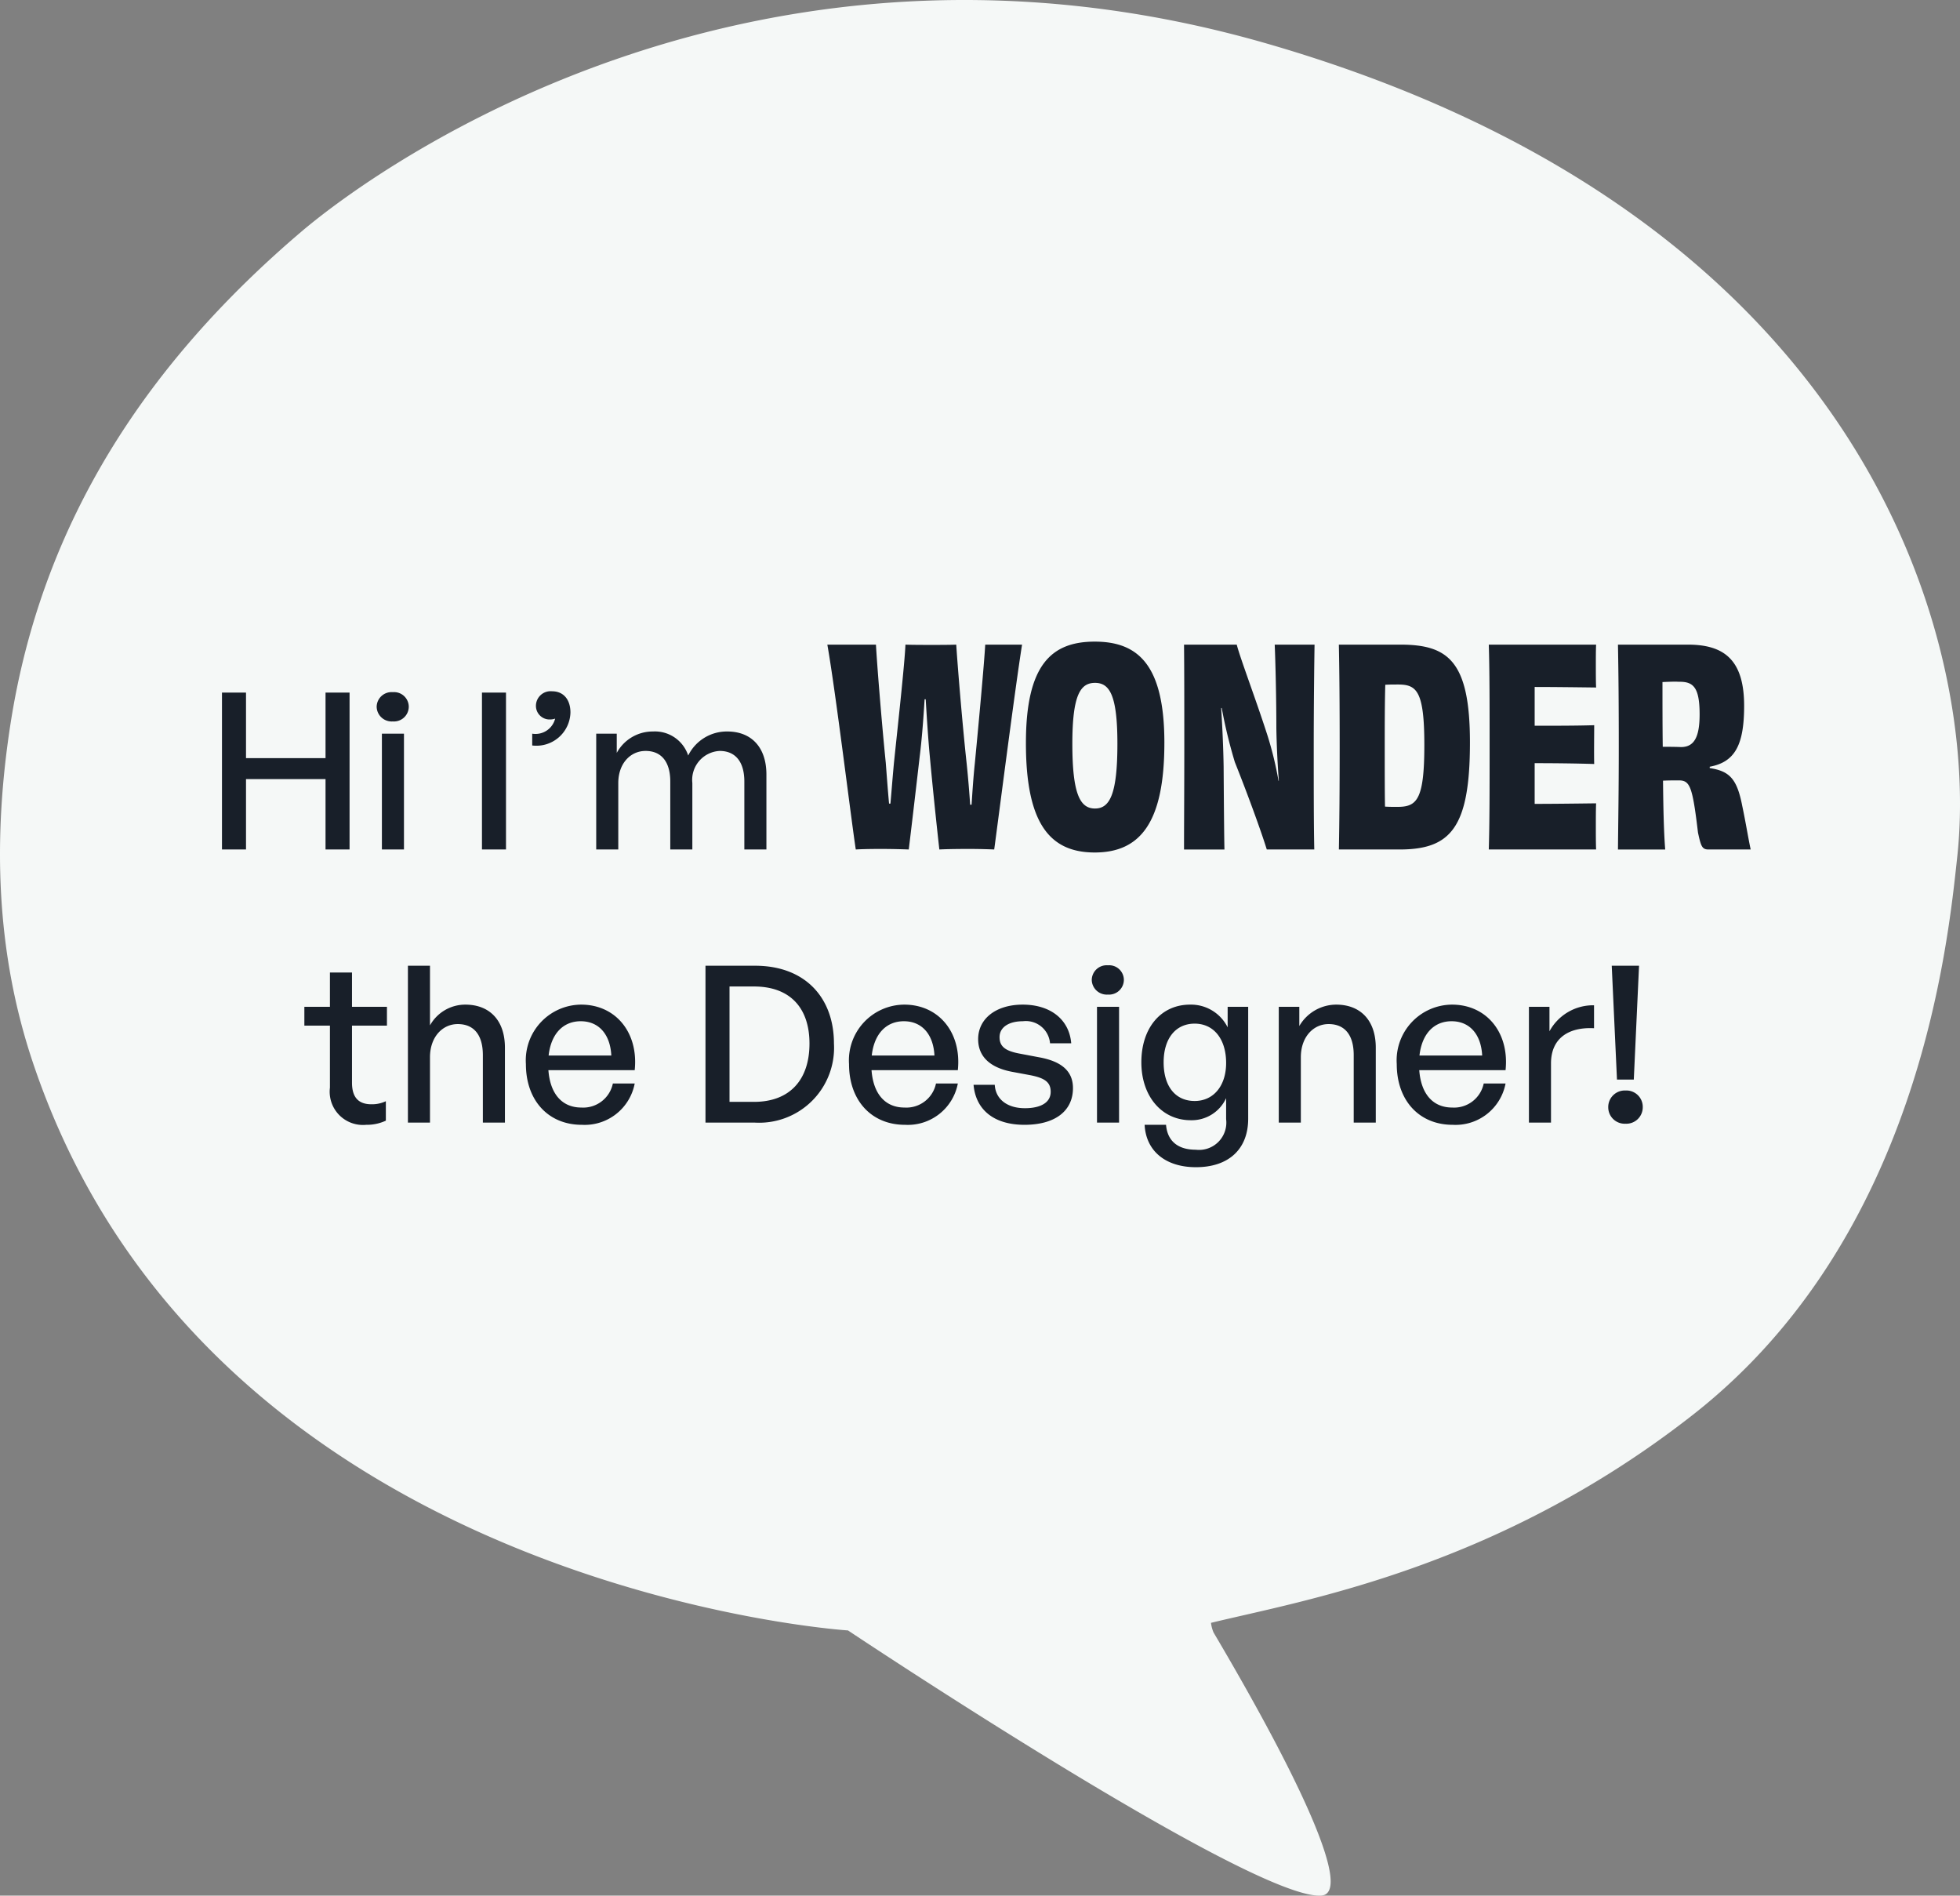 <svg xmlns="http://www.w3.org/2000/svg" xmlns:xlink="http://www.w3.org/1999/xlink" width="179.423" height="173.505" viewBox="0 0 179.423 173.505">
  <rect x="0" y="0" width="179.423" height="173.505" fill="#808080" stroke="none"/>
  <defs>
    <clipPath id="clip-path">
      <rect id="Rectangle_544" data-name="Rectangle 544" width="179.423" height="173.505" fill="#f5f8f7"/>
    </clipPath>
  </defs>
  <g id="Group_1048" data-name="Group 1048" transform="translate(-5846 939.341)">
    <g id="Group_1046" data-name="Group 1046" transform="translate(5705.028 -1316)">
      <g id="Group_1039" data-name="Group 1039" transform="translate(140.972 376.659)">
        <g id="Group_1027" data-name="Group 1027" clip-path="url(#clip-path)">
          <path id="Path_1295" data-name="Path 1295" d="M.941,66.378C3.848,47.455,13.8,32.953,27.539,21.244c7.442-6.342,41.9-30.794,88.674-17.186,55.194,16.058,65.018,55.229,62.961,74.326-.875,8.119-3.516,34.894-24.181,51.092-17.906,14.036-35.594,16.987-44.137,19.06a3.224,3.224,0,0,0,.234.882c8.323,14.086,12.685,23.881,9.863,24.082-6.273.448-43.326-24.268-43.326-24.268S19.144,145.48,2.992,97.2C-.373,87.137-.659,76.8.941,66.378" transform="translate(0.001 0)" fill="#f5f8f7" fill-rule="evenodd"/>
        </g>
      </g>
      <path id="Path_1296" data-name="Path 1296" d="M-67.192,0V-6.44h7.28V0h2.2V-14.36h-2.2v6h-7.28v-6h-2.2V0Zm14.9-13.06a1.348,1.348,0,0,0-1.46-1.34,1.365,1.365,0,0,0-1.48,1.34,1.377,1.377,0,0,0,1.48,1.34A1.359,1.359,0,0,0-52.292-13.06ZM-52.732,0V-10.6h-2.02V0Zm9.34,0V-14.36h-2.2V0Zm5.9-12.54c0-1.16-.62-1.94-1.68-1.94a1.343,1.343,0,0,0-1.48,1.34,1.248,1.248,0,0,0,1.3,1.24,1.312,1.312,0,0,0,.46-.08,1.853,1.853,0,0,1-2.1,1.38v1.08A3.117,3.117,0,0,0-37.492-12.54ZM-33.113,0V-6.08c0-1.78,1.1-2.94,2.5-2.94,1.48,0,2.26,1.04,2.26,2.8V0h2.02V-6.08a2.653,2.653,0,0,1,2.5-2.94c1.48,0,2.26,1.04,2.26,2.8V0h2.02V-6.86c0-2.52-1.4-3.94-3.58-3.94a3.938,3.938,0,0,0-3.58,2.2,3.2,3.2,0,0,0-3.22-2.2,3.74,3.74,0,0,0-3.32,1.96V-10.6h-1.88V0ZM.478-18.75C.378-16.975-.1-11.775-.472-7.9c-.15,1.425-.225,2.7-.3,3.8H-.9c-.075-1.075-.175-2.375-.325-3.8-.425-3.925-.85-9.25-.95-10.85-.6.025-1.575.025-2.25.025-.65,0-1.75,0-2.4-.025-.075,1.75-.65,6.975-1.05,10.8C-8-6.625-8.1-5.3-8.2-4.2h-.125c-.1-1.075-.2-2.4-.3-3.725-.4-3.95-.825-9.35-.9-10.825h-4.45C-13.222-14.5-11.8-2.8-11.372,0c.4-.025,1.1-.05,2.3-.05.925,0,1.925.025,2.55.05.175-1.425.625-5.225,1-8.5.2-1.575.35-3.575.45-5.25h.1c.1,1.65.225,3.625.375,5.2.3,3.3.725,7.225.875,8.55.425-.025,1.35-.05,2.675-.05C-.122-.05.728-.025,1.3,0c.35-2.55,1.875-14.5,2.55-18.75Zm16.4,9c0-7.175-2.425-9.275-6.375-9.275s-6.3,2.1-6.3,9.275C4.2-2.475,6.327.275,10.5.275S16.877-2.475,16.877-9.75Zm-6.35,6c-1.35,0-2.075-1.275-2.075-5.925,0-4.5.75-5.575,2.075-5.575s2.05,1.1,2.05,5.575C12.577-5.05,11.877-3.75,10.527-3.75Zm16.45-15c.075,1.725.15,5.05.15,7.65q.037,2.25.225,4.8l-.025.025a32.218,32.218,0,0,0-1-4.125c-1.075-3.35-2.5-7.075-2.825-8.35H18.677c.025,2.425.025,5.4.025,9.375,0,4-.025,6.9-.025,9.375h3.7c-.025-1.05-.05-3.675-.075-7.575-.025-1.6-.1-3.375-.225-5.375h.05A46.094,46.094,0,0,0,23.327-8c1.15,2.875,2.4,6.3,2.925,8H30.6c-.05-2.4-.05-5.225-.05-9.4,0-3.975.05-7.85.075-9.35ZM38.2-3.9c-.4,0-.75,0-1.125-.025-.025-1.275-.025-2.95-.025-5.4,0-1.95,0-4.05.05-5.75.375-.025.75-.025,1.15-.025,1.7,0,2.425.525,2.425,5.525C40.678-4.5,39.978-3.9,38.2-3.9Zm-5.35-14.85c.05,2.4.075,5.425.075,9.4S32.9-2.6,32.853,0H38.4c4.675,0,6.45-1.975,6.45-9.8,0-7.45-2-8.95-6.375-8.95Zm13.725,0c.075,2.35.075,5.4.075,9.375,0,4,0,6.875-.075,9.375H56.4c-.025-.525-.025-1.4-.025-2.05,0-.75,0-1.65.025-2.175-1.925.025-4,.05-5.625.05V-7.9c1.925,0,3.85.025,5.45.075-.025-.9,0-2.75,0-3.55-1.625.05-3.525.05-5.45.05v-3.55c1.6,0,3.6.025,5.625.05-.025-.475-.025-1.375-.025-2.05,0-.625,0-1.425.025-1.875Zm17.6,9.375C63.5-9.4,62.9-9.4,62.5-9.4c-.025-1.9-.025-3.925-.025-5.925.55-.025,1.175-.05,1.475-.025,1.3-.025,1.925.425,1.925,2.975C65.877-10.25,65.352-9.375,64.177-9.375Zm2.625,1.8c2.3-.425,3.15-1.975,3.15-5.575,0-4.225-1.85-5.6-5.15-5.6H58.4c.05,2.7.075,5.4.075,9.375,0,4-.05,6.675-.075,9.375h4.325c-.125-1.55-.175-3.75-.2-6.3.625-.025.925-.025,1.45-.025,1.025,0,1.25.575,1.75,4.775C66-.275,66.1,0,66.7,0h3.85c-.2-.9-.475-2.6-.775-4C69.3-6.45,68.627-7.175,66.8-7.45Z" transform="translate(230.684 454.411)" fill="#181f29"/>
      <path id="Path_1297" data-name="Path 1297" d="M-54.39-1.96a2.955,2.955,0,0,1-1.32.28c-1.08,0-1.78-.52-1.78-1.98V-8.88h3.2V-10.6h-3.2v-3.14h-2.02v3.14h-2.34v1.72h2.34V-3.2A3.044,3.044,0,0,0-56.19.2a4.108,4.108,0,0,0,1.8-.38Zm4.04-4.02c0-1.88,1.16-3.04,2.54-3.04,1.5,0,2.3,1.02,2.3,2.84V0h2.02V-6.86c0-2.54-1.44-3.94-3.62-3.94a3.694,3.694,0,0,0-3.24,1.9v-5.46h-2.02V0h2.02ZM-36.45.2a4.66,4.66,0,0,0,4.84-3.78h-2a2.768,2.768,0,0,1-2.88,2.2c-1.78,0-2.86-1.26-3.02-3.42h7.9c.36-3.44-1.74-6-4.9-6a5.1,5.1,0,0,0-5.06,5.44C-41.57-2.02-39.51.2-36.45.2Zm-.1-9.48c1.64,0,2.7,1.18,2.8,3.14h-5.74C-39.27-8.12-38.17-9.28-36.55-9.28ZM-20.59,0a6.859,6.859,0,0,0,7.22-7.24c0-4.2-2.64-7.12-7.22-7.12h-4.54V0Zm-2.34-12.46h2.24c3.32,0,5.08,1.98,5.08,5.22,0,3.3-1.78,5.34-5.08,5.34h-2.24ZM-6.87.2A4.66,4.66,0,0,0-2.03-3.58h-2a2.768,2.768,0,0,1-2.88,2.2c-1.78,0-2.86-1.26-3.02-3.42h7.9c.36-3.44-1.74-6-4.9-6a5.1,5.1,0,0,0-5.06,5.44C-11.99-2.02-9.93.2-6.87.2Zm-.1-9.48c1.64,0,2.7,1.18,2.8,3.14H-9.91C-9.69-8.12-8.59-9.28-6.97-9.28ZM8.51-3.16c0-1.52-1-2.44-3.1-2.82l-1.8-.34c-1.28-.24-1.82-.64-1.82-1.5,0-.92.86-1.46,2.14-1.46A2.218,2.218,0,0,1,6.41-7.26H8.35c-.18-2.18-1.9-3.54-4.44-3.54C1.45-10.8-.17-9.5-.17-7.64c0,1.6,1.1,2.6,3.06,2.98l1.72.32c1.32.26,1.86.64,1.86,1.52,0,1-.94,1.5-2.36,1.5-1.62,0-2.68-.82-2.76-2.14H-.59C-.39-1.18,1.27.2,4.07.2,6.89.2,8.51-1.08,8.51-3.16Zm4.66-9.9a1.348,1.348,0,0,0-1.46-1.34,1.365,1.365,0,0,0-1.48,1.34,1.377,1.377,0,0,0,1.48,1.34A1.359,1.359,0,0,0,13.17-13.06ZM12.73,0V-10.6H10.71V0Zm7.04,4.08c3,0,4.78-1.66,4.78-4.44V-10.6H22.67v1.88a3.744,3.744,0,0,0-3.44-2.08c-2.66,0-4.46,2.12-4.46,5.28,0,3.12,1.88,5.3,4.52,5.3a3.462,3.462,0,0,0,3.24-2.02V-.32a2.5,2.5,0,0,1-2.78,2.8c-1.64,0-2.6-.8-2.72-2.28H15.07C15.19,2.6,16.99,4.08,19.77,4.08Zm-2.96-9.6c0-2.18,1.1-3.54,2.84-3.54s2.88,1.4,2.88,3.6c0,2.1-1.16,3.48-2.88,3.48C17.89-1.98,16.81-3.32,16.81-5.52Zm12.56-.46c0-1.88,1.16-3.04,2.54-3.04,1.5,0,2.3,1.02,2.3,2.84V0h2.02V-6.86c0-2.54-1.44-3.94-3.62-3.94a3.916,3.916,0,0,0-3.38,1.96V-10.6H27.35V0h2.02ZM43.27.2a4.66,4.66,0,0,0,4.84-3.78h-2a2.768,2.768,0,0,1-2.88,2.2c-1.78,0-2.86-1.26-3.02-3.42h7.9c.36-3.44-1.74-6-4.9-6a5.1,5.1,0,0,0-5.06,5.44C38.15-2.02,40.21.2,43.27.2Zm-.1-9.48c1.64,0,2.7,1.18,2.8,3.14H40.23C40.45-8.12,41.55-9.28,43.17-9.28Zm9.1,3.86c0-2.34,1.66-3.34,3.94-3.22v-2.1a4.543,4.543,0,0,0-4.08,2.38V-10.6H50.25V0h2.02Zm7.58,1.48.48-10.42h-2.5l.48,10.42Zm.82,2.54a1.5,1.5,0,0,0-1.58-1.54A1.514,1.514,0,0,0,57.51-1.4,1.505,1.505,0,0,0,59.09.1,1.505,1.505,0,0,0,60.67-1.4Z" transform="translate(230.684 479.411)" fill="#181f29"/>
    </g>
  </g>
</svg>
